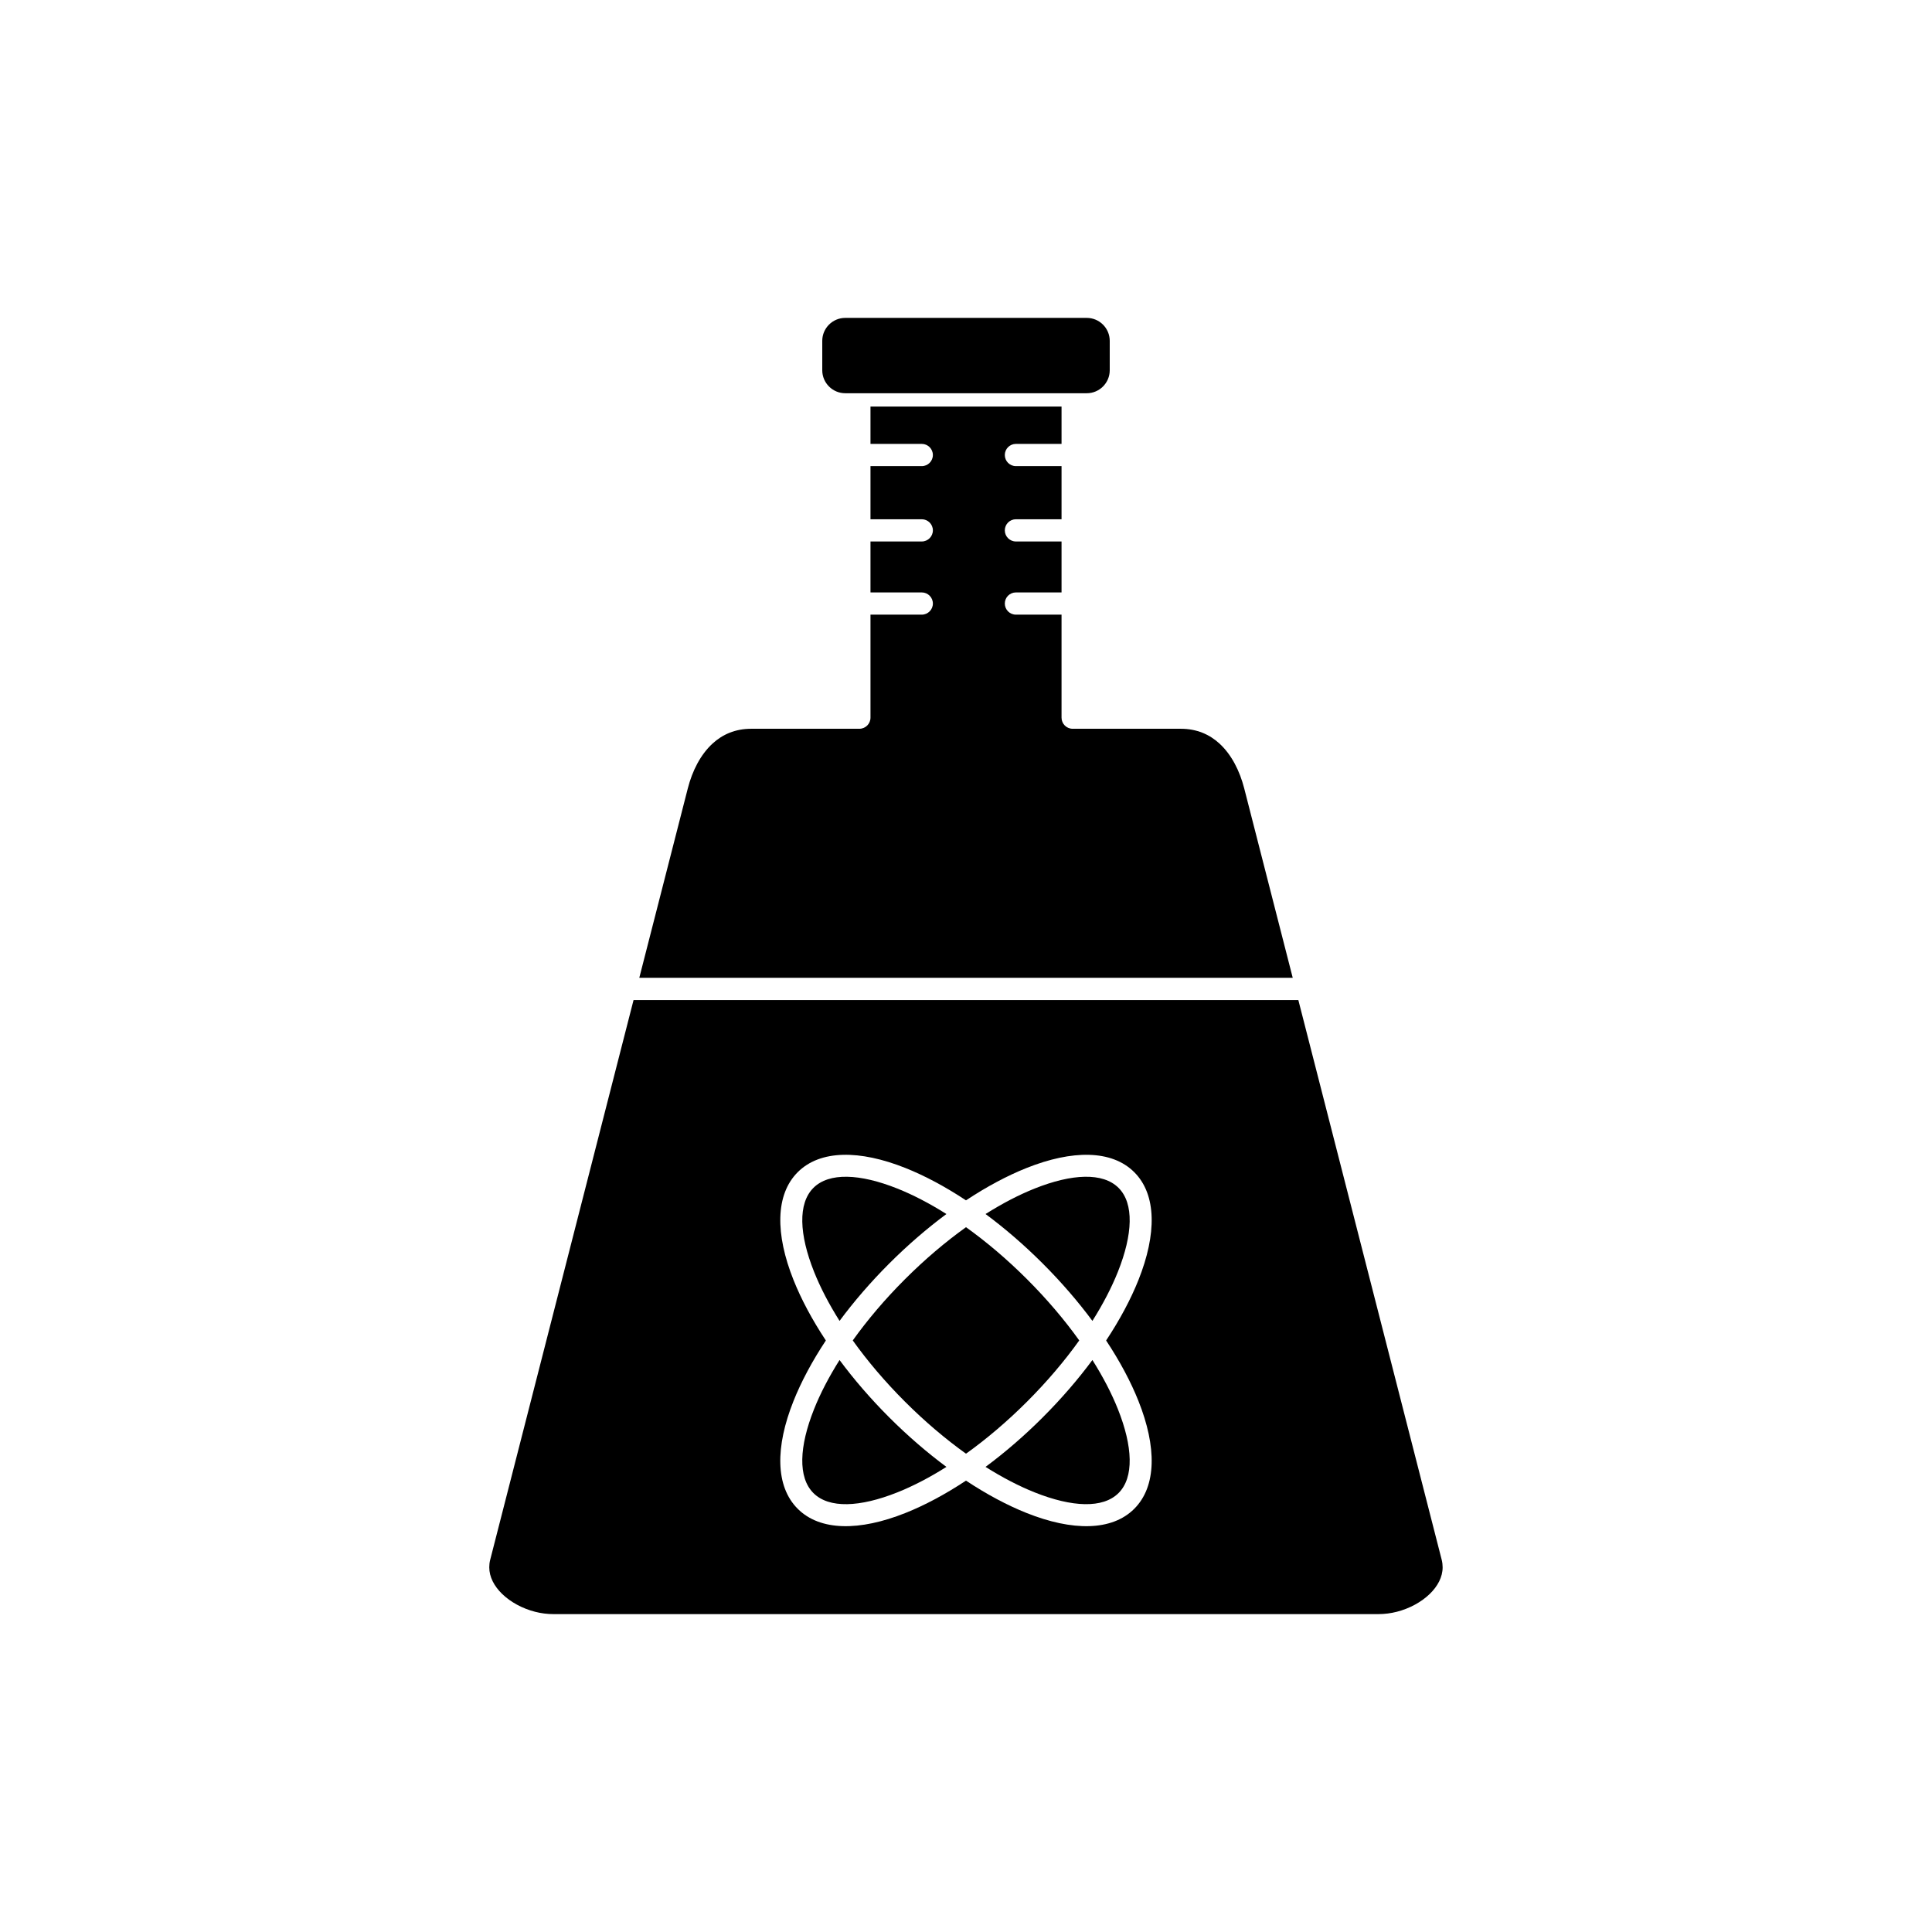 <?xml version="1.0" encoding="UTF-8"?>
<!-- Uploaded to: ICON Repo, www.svgrepo.com, Generator: ICON Repo Mixer Tools -->
<svg fill="#000000" width="800px" height="800px" version="1.1" viewBox="144 144 512 512" xmlns="http://www.w3.org/2000/svg">
 <g fill-rule="evenodd">
  <path d="m400 469.22c-5.414 3.871-10.898 8.512-16.199 13.812-5.305 5.301-9.941 10.785-13.812 16.199 3.871 5.414 8.512 10.898 13.812 16.199 5.301 5.301 10.785 9.941 16.199 13.812 5.414-3.871 10.898-8.512 16.199-13.812 5.305-5.305 9.941-10.785 13.812-16.199-3.871-5.414-8.512-10.898-13.812-16.199-5.301-5.301-10.785-9.941-16.199-13.812z"/>
  <path d="m394.81 532.74c-5.109-3.785-10.23-8.191-15.18-13.141-4.949-4.949-9.352-10.07-13.141-15.18-2.84 4.5-5.113 8.895-6.762 13.035-3.941 9.891-4.309 18.078-0.168 22.219s12.328 3.773 22.219-0.168c4.141-1.648 8.535-3.922 13.031-6.762z"/>
  <path d="m420.36 519.6c-4.949 4.949-10.07 9.352-15.18 13.141 4.5 2.84 8.895 5.113 13.031 6.762 9.891 3.941 18.078 4.309 22.219 0.168s3.773-12.328-0.168-22.219c-1.648-4.141-3.926-8.535-6.762-13.035-3.785 5.109-8.191 10.23-13.141 15.18z"/>
  <path d="m420.36 478.87c4.949 4.949 9.352 10.07 13.141 15.18 2.84-4.5 5.113-8.895 6.762-13.031 3.941-9.891 4.309-18.078 0.168-22.219s-12.328-3.773-22.219 0.168c-4.141 1.648-8.535 3.926-13.031 6.762 5.109 3.785 10.23 8.191 15.18 13.141z"/>
  <path d="m379.63 478.87c4.949-4.949 10.07-9.352 15.18-13.141-4.5-2.84-8.895-5.113-13.031-6.762-9.891-3.941-18.078-4.309-22.219-0.168s-3.773 12.328 0.168 22.219c1.648 4.141 3.926 8.535 6.762 13.031 3.785-5.109 8.191-10.23 13.141-15.18z"/>
  <path d="m371.74 248.21h60.277c1.668 0 3.188-0.684 4.289-1.785 1.102-1.102 1.785-2.621 1.785-4.289v-7.816c0-1.668-0.684-3.188-1.785-4.289-1.102-1.102-2.621-1.785-4.289-1.785h-64.035c-1.668 0-3.188 0.684-4.289 1.785-1.102 1.102-1.785 2.621-1.785 4.289v7.816c0 1.668 0.684 3.188 1.785 4.289 1.102 1.102 2.621 1.785 4.289 1.785z"/>
  <path d="m425.32 306.89h-12.09c-1.625 0-2.945-1.316-2.945-2.945 0-1.625 1.316-2.945 2.945-2.945h12.09v-13.504h-12.09c-1.625 0-2.945-1.316-2.945-2.945 0-1.625 1.316-2.945 2.945-2.945h12.09v-14.078h-12.09c-1.625 0-2.945-1.316-2.945-2.945 0-1.625 1.316-2.945 2.945-2.945h12.09v-9.895h-50.633v9.895h13.59c1.625 0 2.945 1.316 2.945 2.945 0 1.625-1.32 2.945-2.945 2.945h-13.59v14.078h13.59c1.625 0 2.945 1.316 2.945 2.945 0 1.625-1.32 2.945-2.945 2.945h-13.59v13.504h13.59c1.625 0 2.945 1.32 2.945 2.945s-1.32 2.945-2.945 2.945h-13.59v27.297c0 1.625-1.316 2.945-2.945 2.945h-28.68c-4.207 0-7.602 1.504-10.23 3.922-3.203 2.945-5.371 7.242-6.562 11.898l-12.852 50.18h173.17l-12.852-50.18c-1.191-4.656-3.359-8.953-6.562-11.898-2.629-2.418-6.023-3.922-10.23-3.922h-28.68c-1.625 0-2.945-1.316-2.945-2.945z"/>
  <path d="m488.09 409.02h-176.19l-38 148.37c-0.164 0.637-0.238 1.293-0.238 1.969 0 2.57 1.316 5.012 3.394 7.031 2.269 2.203 5.391 3.887 8.758 4.75 1.57 0.402 3.219 0.617 4.879 0.617h218.59c1.66 0 3.309-0.219 4.879-0.617 3.367-0.863 6.488-2.547 8.758-4.75 2.078-2.019 3.394-4.461 3.394-7.031 0-0.672-0.078-1.332-0.238-1.969l-38-148.37zm-125.23 90.223c-3.656-5.527-6.547-10.957-8.578-16.055-4.828-12.113-4.836-22.586 1.117-28.543 5.957-5.957 16.43-5.945 28.543-1.117 5.098 2.031 10.531 4.922 16.055 8.578 5.527-3.656 10.957-6.547 16.055-8.578 12.113-4.828 22.586-4.836 28.543 1.117 5.957 5.957 5.945 16.43 1.117 28.543-2.031 5.098-4.922 10.531-8.578 16.055 3.656 5.523 6.547 10.957 8.578 16.055 4.828 12.113 4.836 22.586-1.117 28.543-5.957 5.957-16.43 5.945-28.543 1.117-5.098-2.031-10.531-4.922-16.055-8.578-5.527 3.656-10.957 6.547-16.055 8.578-12.113 4.828-22.586 4.836-28.543-1.117-5.957-5.957-5.949-16.43-1.117-28.543 2.031-5.098 4.922-10.531 8.578-16.055z"/>
 </g>
</svg>